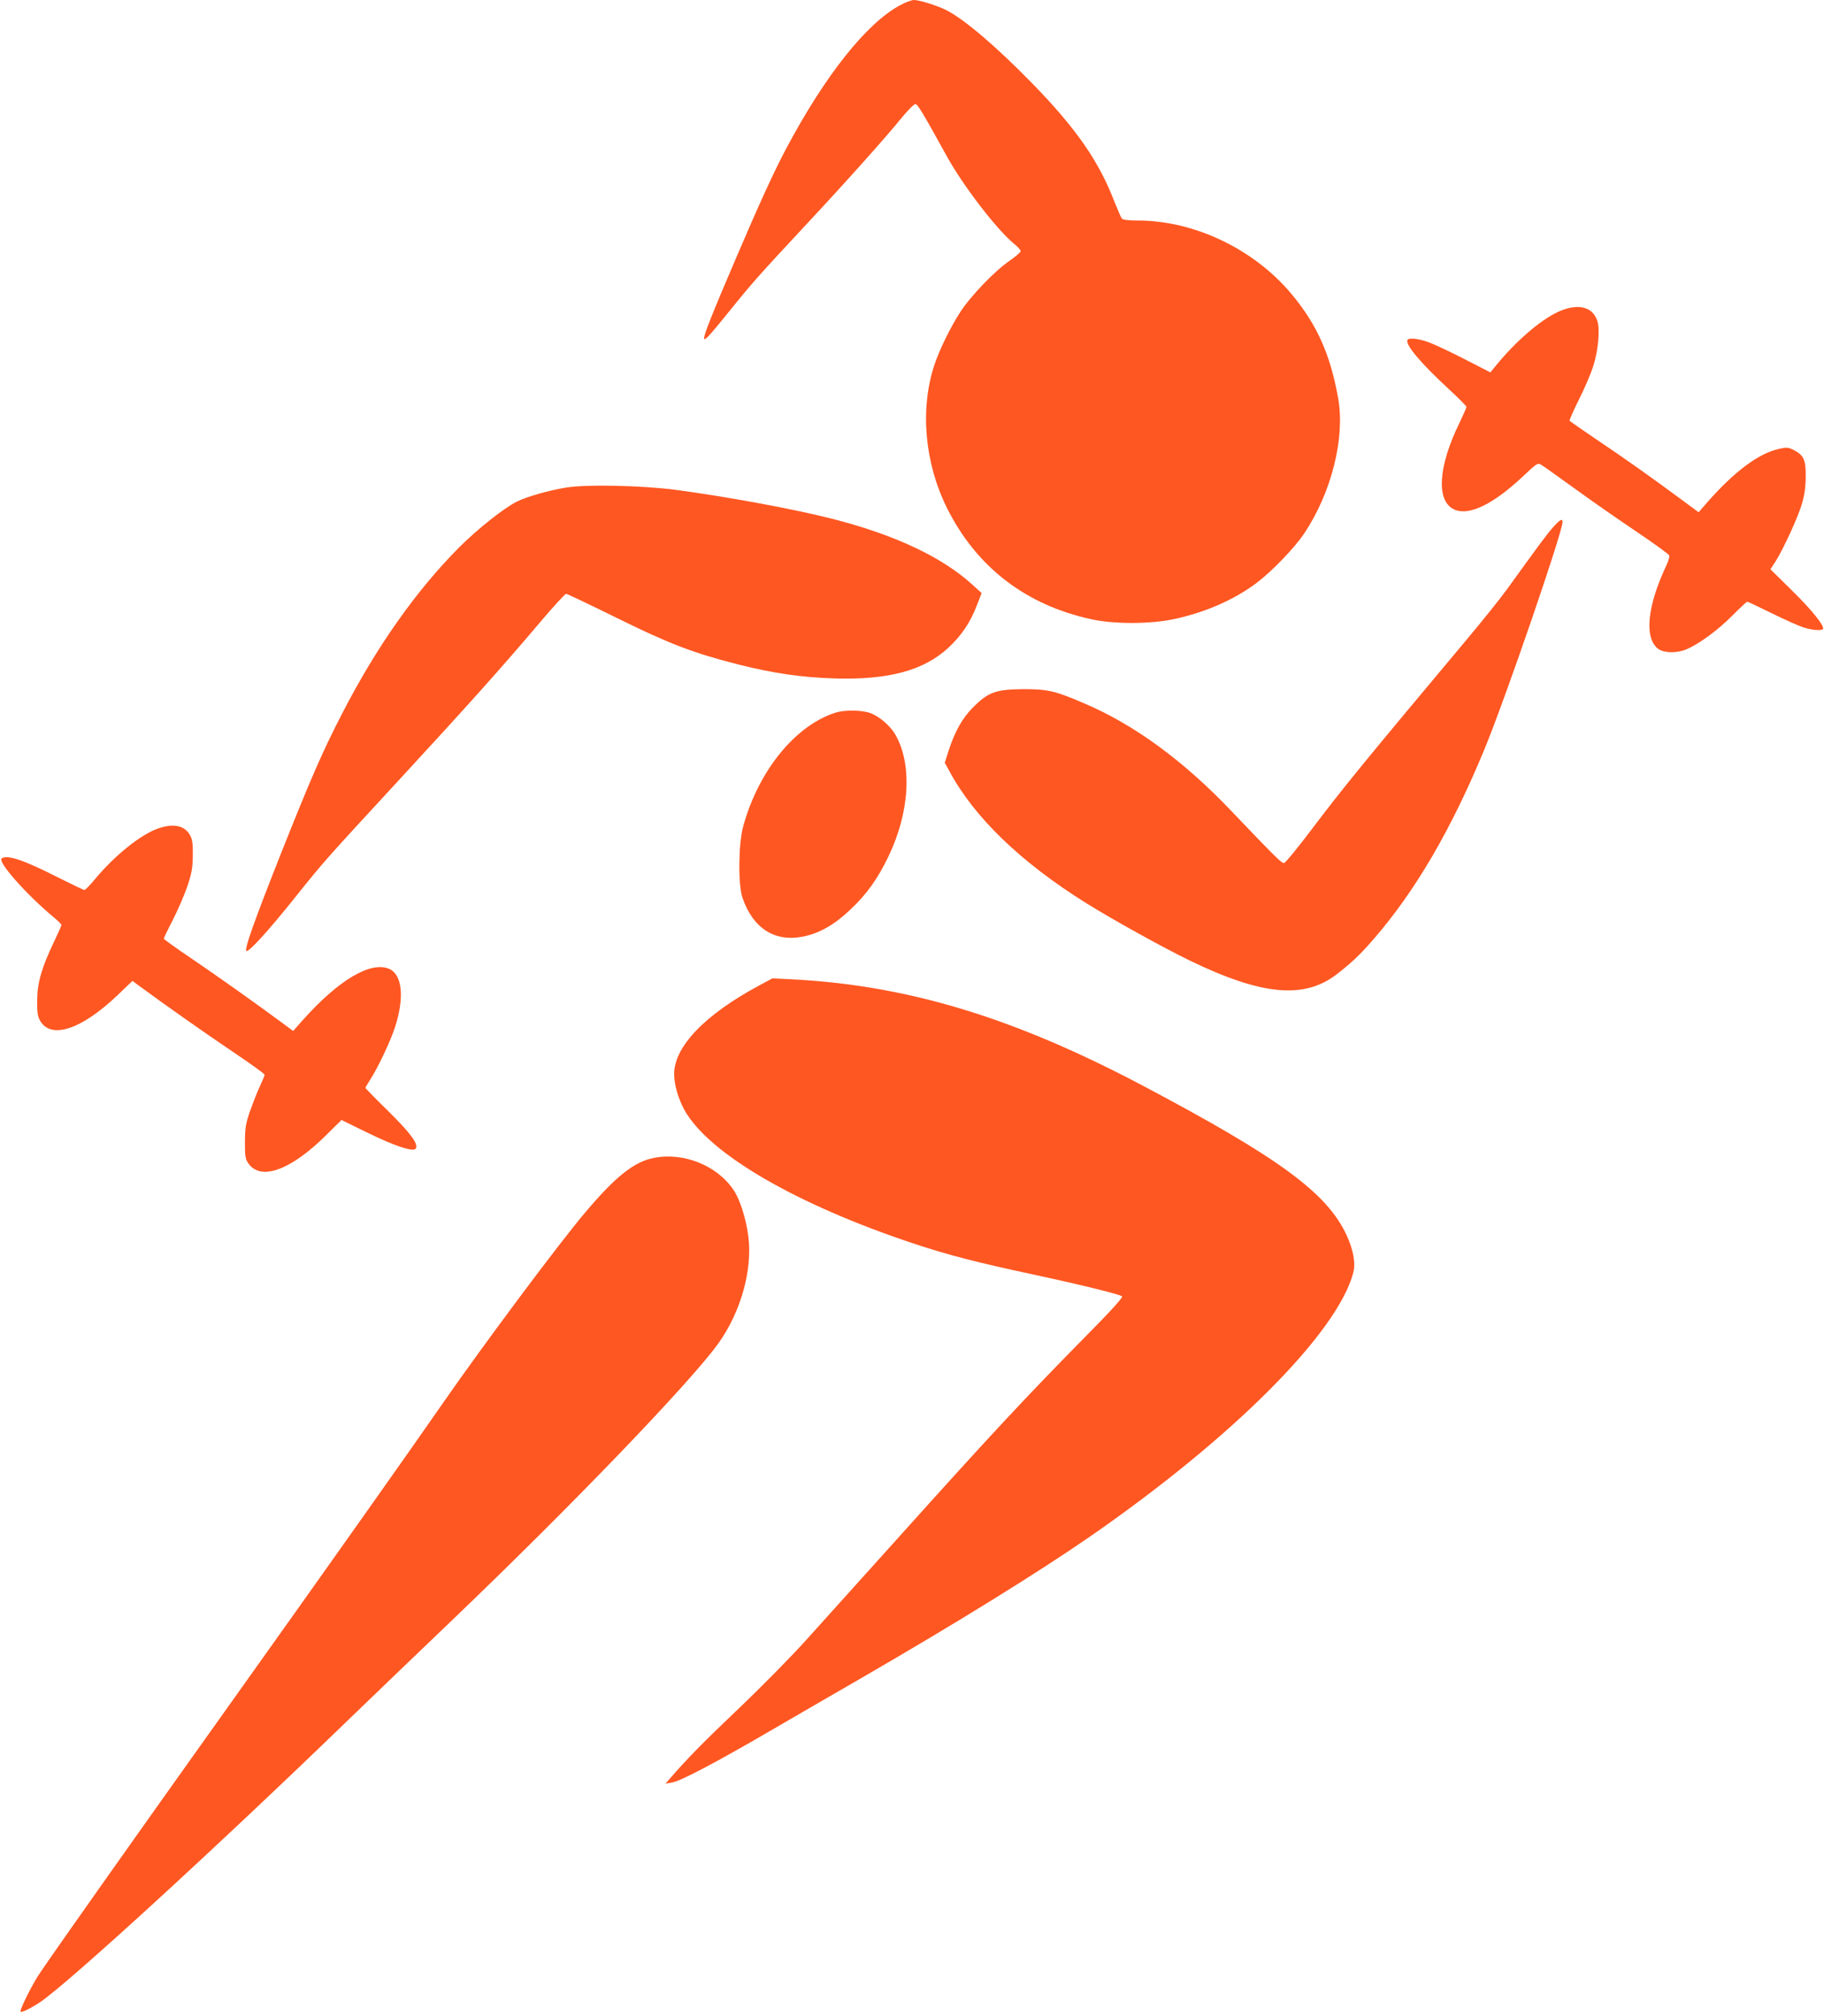 <?xml version="1.0" standalone="no"?>
<!DOCTYPE svg PUBLIC "-//W3C//DTD SVG 20010904//EN"
 "http://www.w3.org/TR/2001/REC-SVG-20010904/DTD/svg10.dtd">
<svg version="1.0" xmlns="http://www.w3.org/2000/svg"
 width="1158pt" height="1280pt" viewBox="0 0 1158 1280"
 preserveAspectRatio="xMidYMid meet">
<g transform="translate(0,1280) scale(0.1,-0.1)"
fill="#ff5722" stroke="none">
<path d="M5713 12766 c-212 -114 -474 -444 -720 -906 -75 -140 -174 -356 -323
-705 -151 -353 -200 -477 -200 -502 1 -22 31 11 173 187 129 160 183 221 461
519 265 284 521 570 621 694 39 47 77 86 86 86 14 1 40 -41 203 -336 101 -183
315 -461 422 -549 24 -19 44 -41 44 -48 0 -7 -30 -33 -67 -59 -95 -64 -250
-225 -318 -330 -62 -97 -131 -237 -164 -337 -91 -280 -61 -618 81 -905 187
-375 501 -617 920 -707 145 -31 370 -30 518 1 202 43 385 123 530 232 96 73
241 223 301 314 172 258 259 604 215 854 -49 278 -134 470 -297 665 -238 285
-617 466 -975 466 -61 0 -95 4 -102 13 -5 6 -26 55 -47 107 -98 256 -244 466
-520 749 -230 236 -438 413 -550 468 -56 28 -169 63 -202 63 -15 0 -56 -15
-90 -34z"/>
<path d="M9885 10817 c-112 -54 -265 -187 -387 -337 l-36 -44 -160 82 c-87 45
-189 93 -226 107 -65 25 -130 33 -140 17 -17 -28 83 -147 264 -314 61 -56 110
-106 110 -111 0 -6 -20 -51 -44 -101 -138 -282 -150 -502 -30 -552 93 -39 246
36 433 212 89 84 94 87 116 73 13 -7 110 -77 217 -154 106 -77 283 -200 393
-274 110 -74 202 -141 203 -148 2 -8 -6 -35 -18 -61 -121 -256 -142 -456 -57
-528 35 -29 114 -33 179 -8 76 30 201 120 293 213 50 50 93 91 98 91 4 0 74
-33 155 -73 81 -40 171 -80 201 -90 53 -17 112 -22 124 -11 15 15 -69 121
-195 244 l-138 136 32 49 c52 83 145 286 169 370 16 56 23 108 23 172 1 105
-13 134 -78 167 -34 17 -44 17 -93 6 -127 -28 -280 -142 -449 -333 l-60 -69
-100 74 c-178 132 -376 273 -547 387 -92 62 -169 116 -172 120 -2 4 24 64 59
134 35 69 76 165 91 212 32 101 44 233 26 288 -31 94 -130 114 -256 54z"/>
<path d="M3595 9705 c-114 -19 -251 -58 -315 -90 -83 -42 -249 -174 -365 -290
-273 -274 -526 -633 -743 -1055 -124 -240 -197 -408 -387 -885 -172 -435 -234
-609 -221 -622 12 -12 137 124 307 337 191 238 184 230 660 746 443 480 668
732 892 997 87 103 164 187 171 187 7 0 152 -69 322 -153 335 -165 483 -222
774 -296 218 -55 403 -82 610 -88 341 -10 564 50 721 195 82 76 139 160 180
267 l31 80 -57 52 c-196 179 -501 321 -901 422 -247 62 -660 138 -989 182
-210 27 -560 35 -690 14z"/>
<path d="M9860 9453 c-39 -44 -92 -116 -292 -393 -42 -58 -153 -197 -248 -310
-674 -805 -787 -943 -1004 -1230 -81 -107 -155 -197 -163 -198 -15 -4 -42 22
-337 331 -303 318 -614 546 -933 682 -183 79 -231 90 -383 90 -176 -1 -225
-18 -321 -114 -71 -71 -118 -156 -159 -284 l-22 -69 28 -51 c158 -296 458
-584 874 -843 174 -108 488 -282 658 -364 452 -219 722 -244 927 -86 94 72
152 127 238 227 264 304 493 698 702 1204 132 320 495 1376 495 1441 0 25 -17
15 -60 -33z"/>
<path d="M5305 8276 c-256 -81 -490 -369 -587 -723 -30 -109 -33 -370 -4 -453
67 -195 207 -283 388 -245 102 21 198 76 298 172 104 98 172 194 240 335 136
282 153 586 44 775 -32 56 -105 118 -161 137 -55 19 -162 20 -218 2z"/>
<path d="M1002 7540 c-110 -39 -274 -171 -397 -319 -32 -39 -64 -71 -69 -71
-6 0 -80 36 -166 79 -219 111 -321 146 -359 122 -30 -19 153 -227 332 -376 26
-21 47 -43 47 -47 0 -5 -22 -54 -49 -111 -76 -159 -104 -254 -105 -367 -1 -73
3 -102 17 -127 67 -124 263 -61 494 160 l94 90 32 -24 c164 -121 434 -311 602
-424 113 -76 205 -142 205 -148 0 -5 -14 -39 -31 -75 -17 -36 -44 -106 -62
-156 -27 -79 -31 -105 -32 -196 0 -93 3 -109 22 -136 80 -113 272 -42 499 185
l92 91 163 -80 c181 -88 294 -125 309 -101 17 29 -33 97 -176 238 -79 77 -144
144 -144 147 0 3 17 31 37 63 46 73 124 238 151 323 61 188 46 335 -39 370
-117 49 -321 -73 -546 -325 l-62 -70 -43 32 c-190 141 -443 320 -595 423 -101
68 -183 127 -183 131 0 5 26 59 58 121 32 62 73 158 92 213 28 84 33 115 34
195 1 73 -3 102 -17 127 -34 63 -107 78 -205 43z"/>
<path d="M4820 6544 c-343 -184 -540 -388 -540 -562 0 -69 26 -157 66 -230
155 -276 707 -598 1456 -847 216 -72 399 -119 753 -195 294 -63 556 -127 569
-140 6 -6 -72 -93 -215 -237 -404 -410 -618 -640 -1209 -1298 -222 -247 -482
-536 -577 -641 -94 -105 -290 -304 -435 -442 -224 -213 -330 -321 -442 -451
l-21 -24 41 7 c52 7 285 130 643 339 152 88 404 235 561 325 601 348 1114 665
1451 898 908 629 1571 1294 1671 1676 15 60 0 144 -43 237 -124 268 -428 491
-1294 949 -827 437 -1503 640 -2246 676 l-105 5 -84 -45z"/>
<path d="M4150 5449 c-124 -24 -242 -118 -433 -344 -165 -194 -654 -850 -907
-1215 -193 -279 -734 -1044 -1330 -1880 -579 -812 -1132 -1594 -1229 -1739
-43 -63 -121 -218 -121 -240 0 -13 64 18 128 61 186 128 1116 979 1962 1798
151 146 435 418 630 605 771 737 1536 1532 1713 1780 141 199 215 464 188 676
-15 113 -52 231 -92 292 -104 157 -317 244 -509 206z"/>
</g>
</svg>
